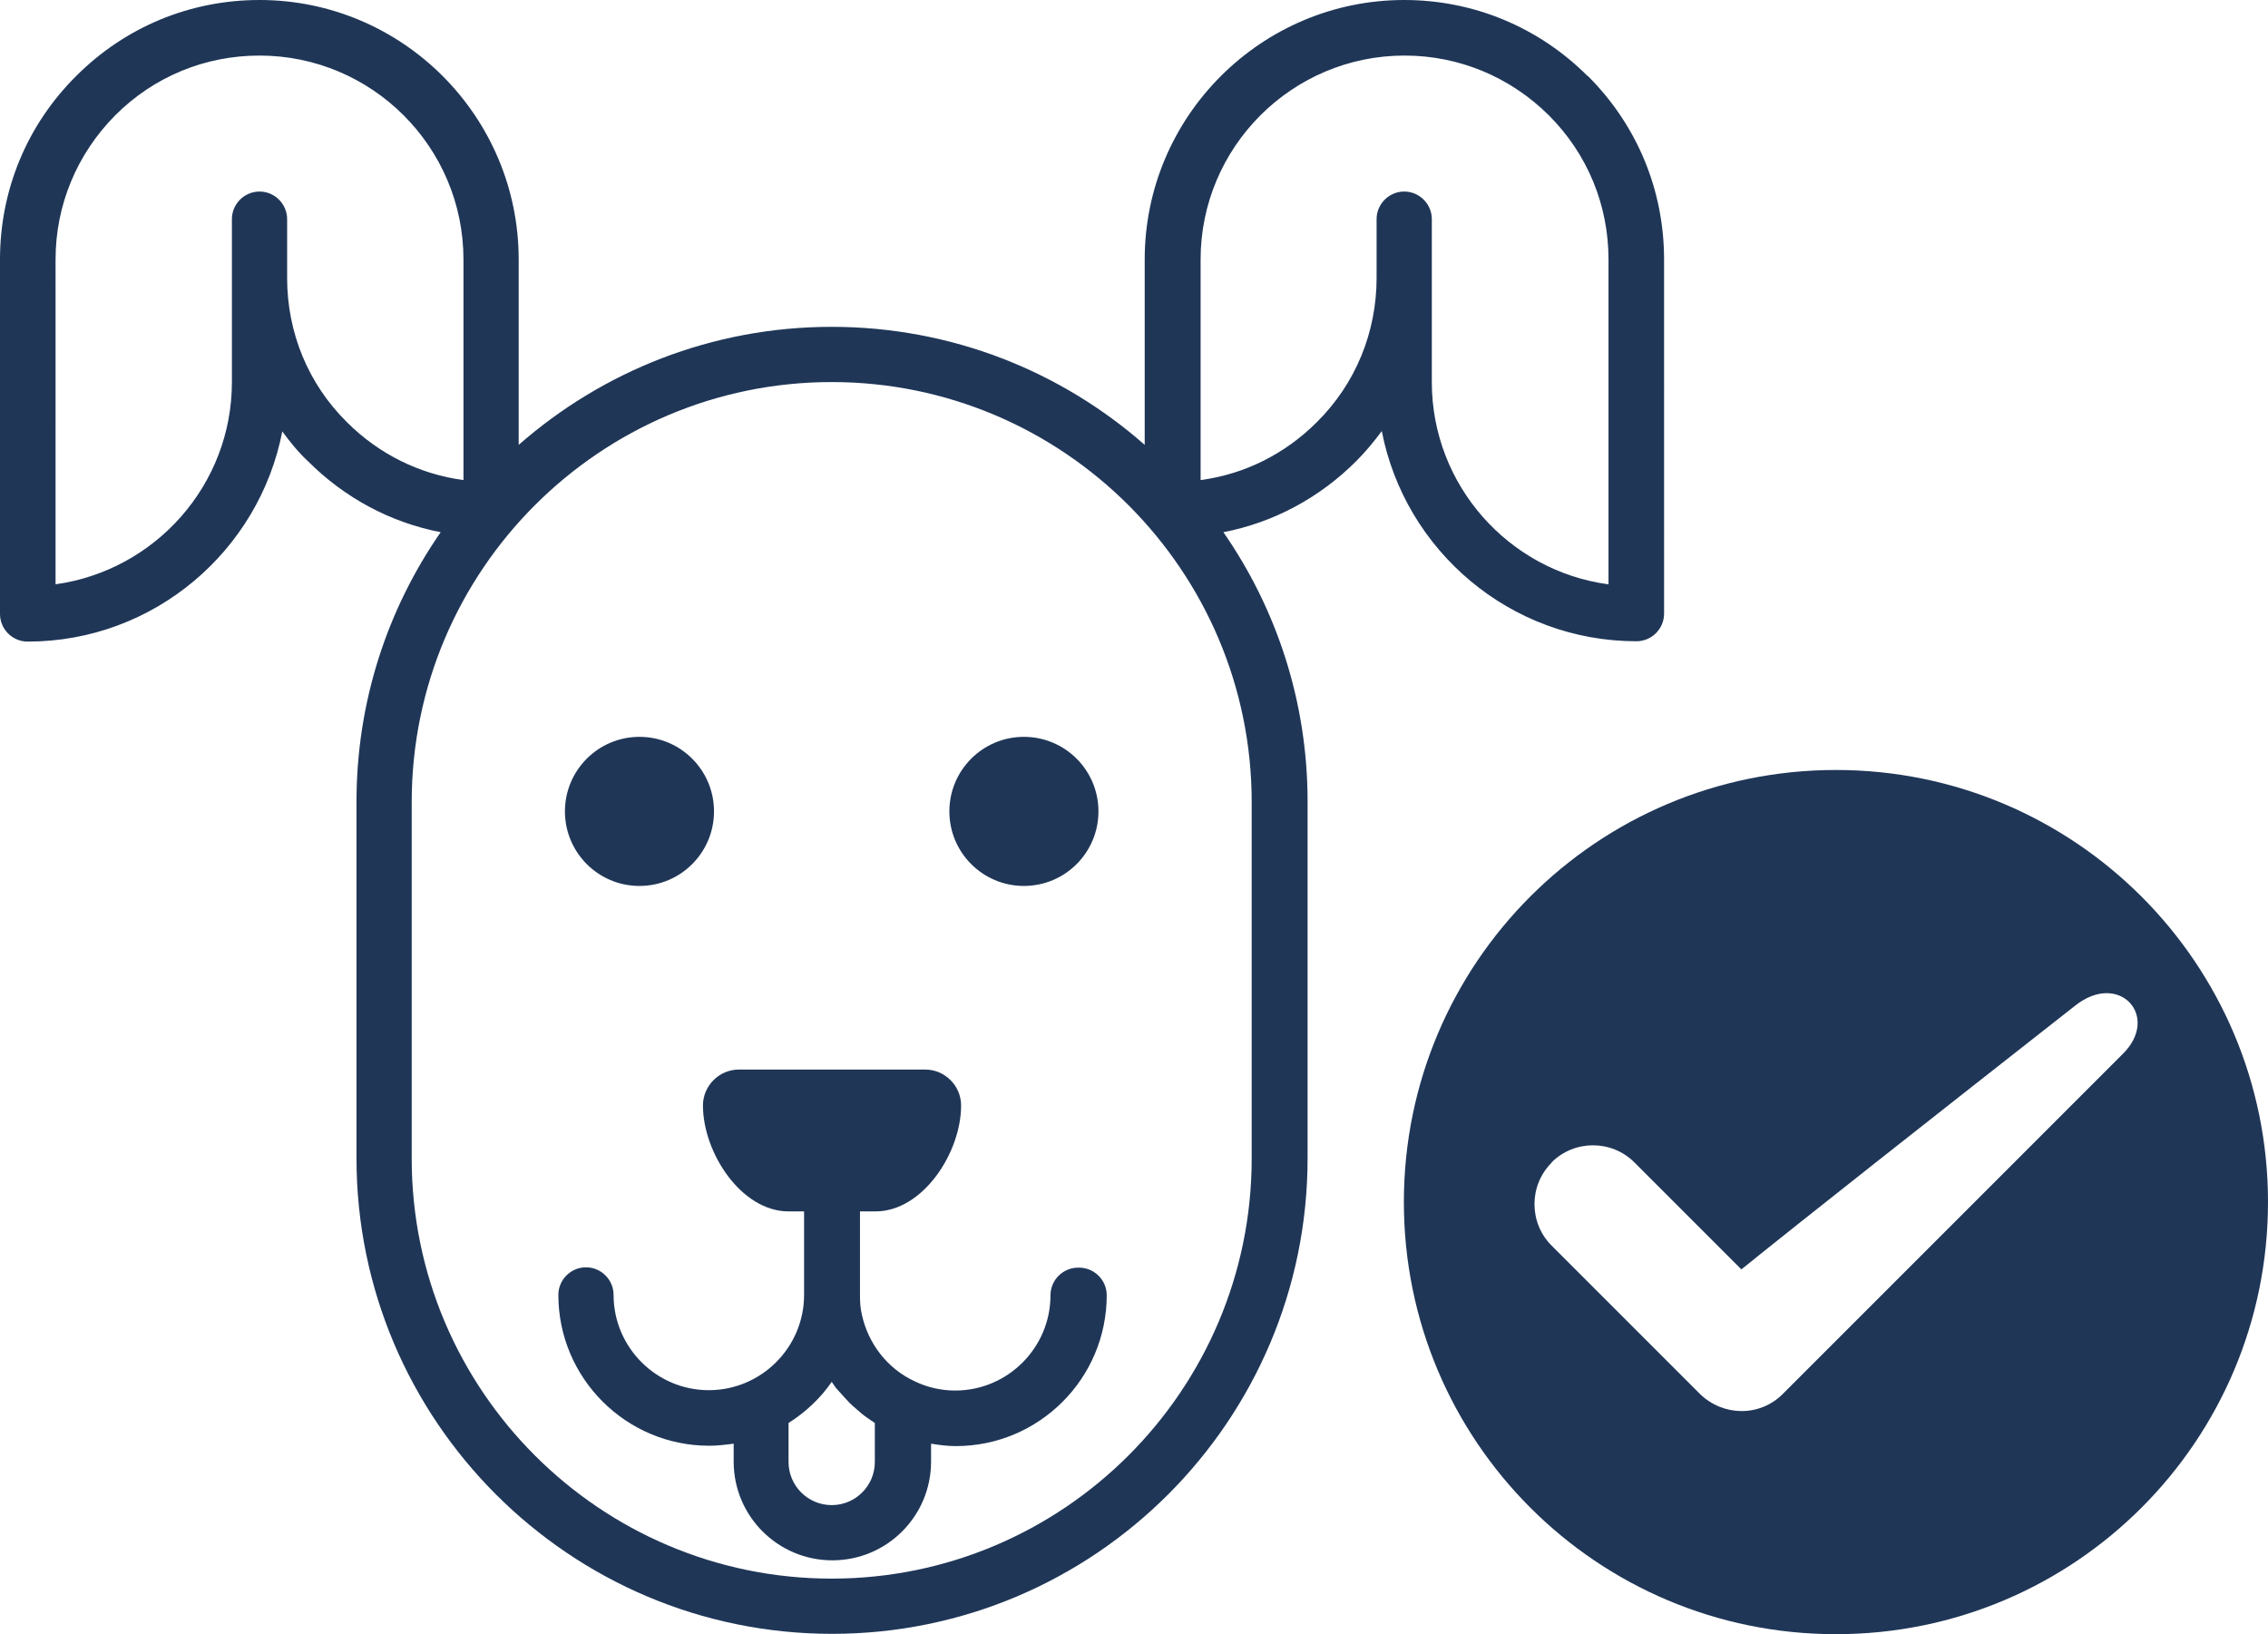 <?xml version="1.0" encoding="UTF-8"?><svg id="Calque_2" xmlns="http://www.w3.org/2000/svg" viewBox="0 0 65.72 47.35"><defs><style>.cls-1{fill-rule:evenodd;}.cls-1,.cls-2{fill:#1f3657;stroke-width:0px;}</style></defs><g id="Calque_1-2"><circle class="cls-2" cx="18.53" cy="23.51" r="2.16"/><circle class="cls-2" cx="29.67" cy="23.51" r="2.16"/><path class="cls-2" d="M46,2.2c-1.42-1.42-3.31-2.2-5.31-2.2-4.14,0-7.52,3.37-7.52,7.52v5.37c-2.42-2.13-5.6-3.42-9.07-3.42s-6.64,1.29-9.07,3.42v-5.37C15.03,3.37,11.66,0,7.52,0c-2.01,0-3.89.78-5.31,2.2C.78,3.62,0,5.51,0,7.52v10.27c0,.44.36.8.8.8,3.66,0,6.71-2.63,7.38-6.09.22.3.46.6.74.86,1.07,1.07,2.4,1.78,3.85,2.06-1.54,2.22-2.44,4.91-2.44,7.81v10.33c0,7.6,6.18,13.78,13.78,13.78s13.78-6.18,13.78-13.78v-10.33c0-2.9-.9-5.59-2.44-7.81,1.45-.28,2.78-.99,3.85-2.06.27-.27.51-.56.74-.87.67,3.46,3.72,6.09,7.38,6.09.44,0,.8-.36.8-.8V7.52c0-2.01-.78-3.89-2.2-5.31ZM8.32,8.05v-1.7c0-.44-.36-.8-.8-.8s-.8.36-.8.8v4.72c0,2.99-2.23,5.46-5.11,5.86V7.52c0-1.58.62-3.06,1.73-4.18,1.12-1.12,2.6-1.73,4.18-1.73,3.26,0,5.91,2.65,5.91,5.91v6.39c-1.27-.17-2.45-.75-3.38-1.68-1.12-1.11-1.73-2.59-1.73-4.18ZM36.27,33.57c0,6.71-5.46,12.17-12.17,12.17s-12.17-5.46-12.17-12.17v-10.33c0-6.71,5.46-12.17,12.17-12.17s12.17,5.46,12.17,12.17v10.33ZM46.6,16.93c-2.88-.39-5.11-2.87-5.11-5.86v-4.72c0-.44-.36-.8-.8-.8s-.8.36-.8.8v1.7c0,1.58-.61,3.07-1.73,4.18-.93.93-2.1,1.51-3.37,1.68v-6.39c0-3.26,2.65-5.91,5.91-5.91,1.58,0,3.06.62,4.18,1.73,1.12,1.12,1.73,2.6,1.73,4.18v9.41Z"/><path class="cls-2" d="M31.24,36.73c-.44,0-.8.36-.8.8,0,1.52-1.24,2.76-2.76,2.76-.41,0-.81-.09-1.18-.27-.78-.36-1.35-1.09-1.53-1.95h0c-.04-.17-.05-.34-.05-.54,0-.02,0-.04,0-.06v-2.37h.45c1.37,0,2.48-1.7,2.48-3.07,0-.57-.47-1.04-1.04-1.04h-5.4c-.57,0-1.04.47-1.04,1.04,0,1.37,1.11,3.07,2.48,3.07h.45v2.36s0,.04,0,.06c0,1.52-1.24,2.76-2.76,2.76s-2.76-1.24-2.76-2.76c0-.44-.36-.8-.8-.8s-.8.36-.8.8c0,2.41,1.96,4.37,4.37,4.37.24,0,.48-.03.71-.06v.52c0,1.58,1.28,2.86,2.86,2.86s2.86-1.28,2.86-2.86v-.52c.24.04.47.07.72.07,2.41,0,4.37-1.96,4.37-4.37,0-.44-.36-.8-.8-.8ZM24.1,43.61c-.69,0-1.25-.56-1.25-1.25v-1.13c.49-.31.92-.71,1.25-1.19.02.03.05.06.07.1.04.06.08.11.13.16.06.07.12.13.18.2.05.05.09.1.14.15.06.06.13.12.2.18.05.04.1.09.15.13.11.09.23.17.35.25,0,0,.02.01.03.02v1.13c0,.69-.56,1.25-1.25,1.25Z"/><path class="cls-1" d="M53.2,22.31c6.91,0,12.52,5.6,12.52,12.52s-5.6,12.52-12.52,12.52-12.52-5.6-12.52-12.52,5.6-12.52,12.52-12.52ZM44.96,33.68c.66-.66,1.74-.66,2.4,0l3.1,3.1c1.82-1.47,5.49-4.36,9.67-7.64,1.28-1.02,2.49.32,1.37,1.41l-9.84,9.84c-.67.67-1.73.65-2.4,0l-4.3-4.3c-.66-.66-.66-1.74,0-2.4Z"/></g></svg>
